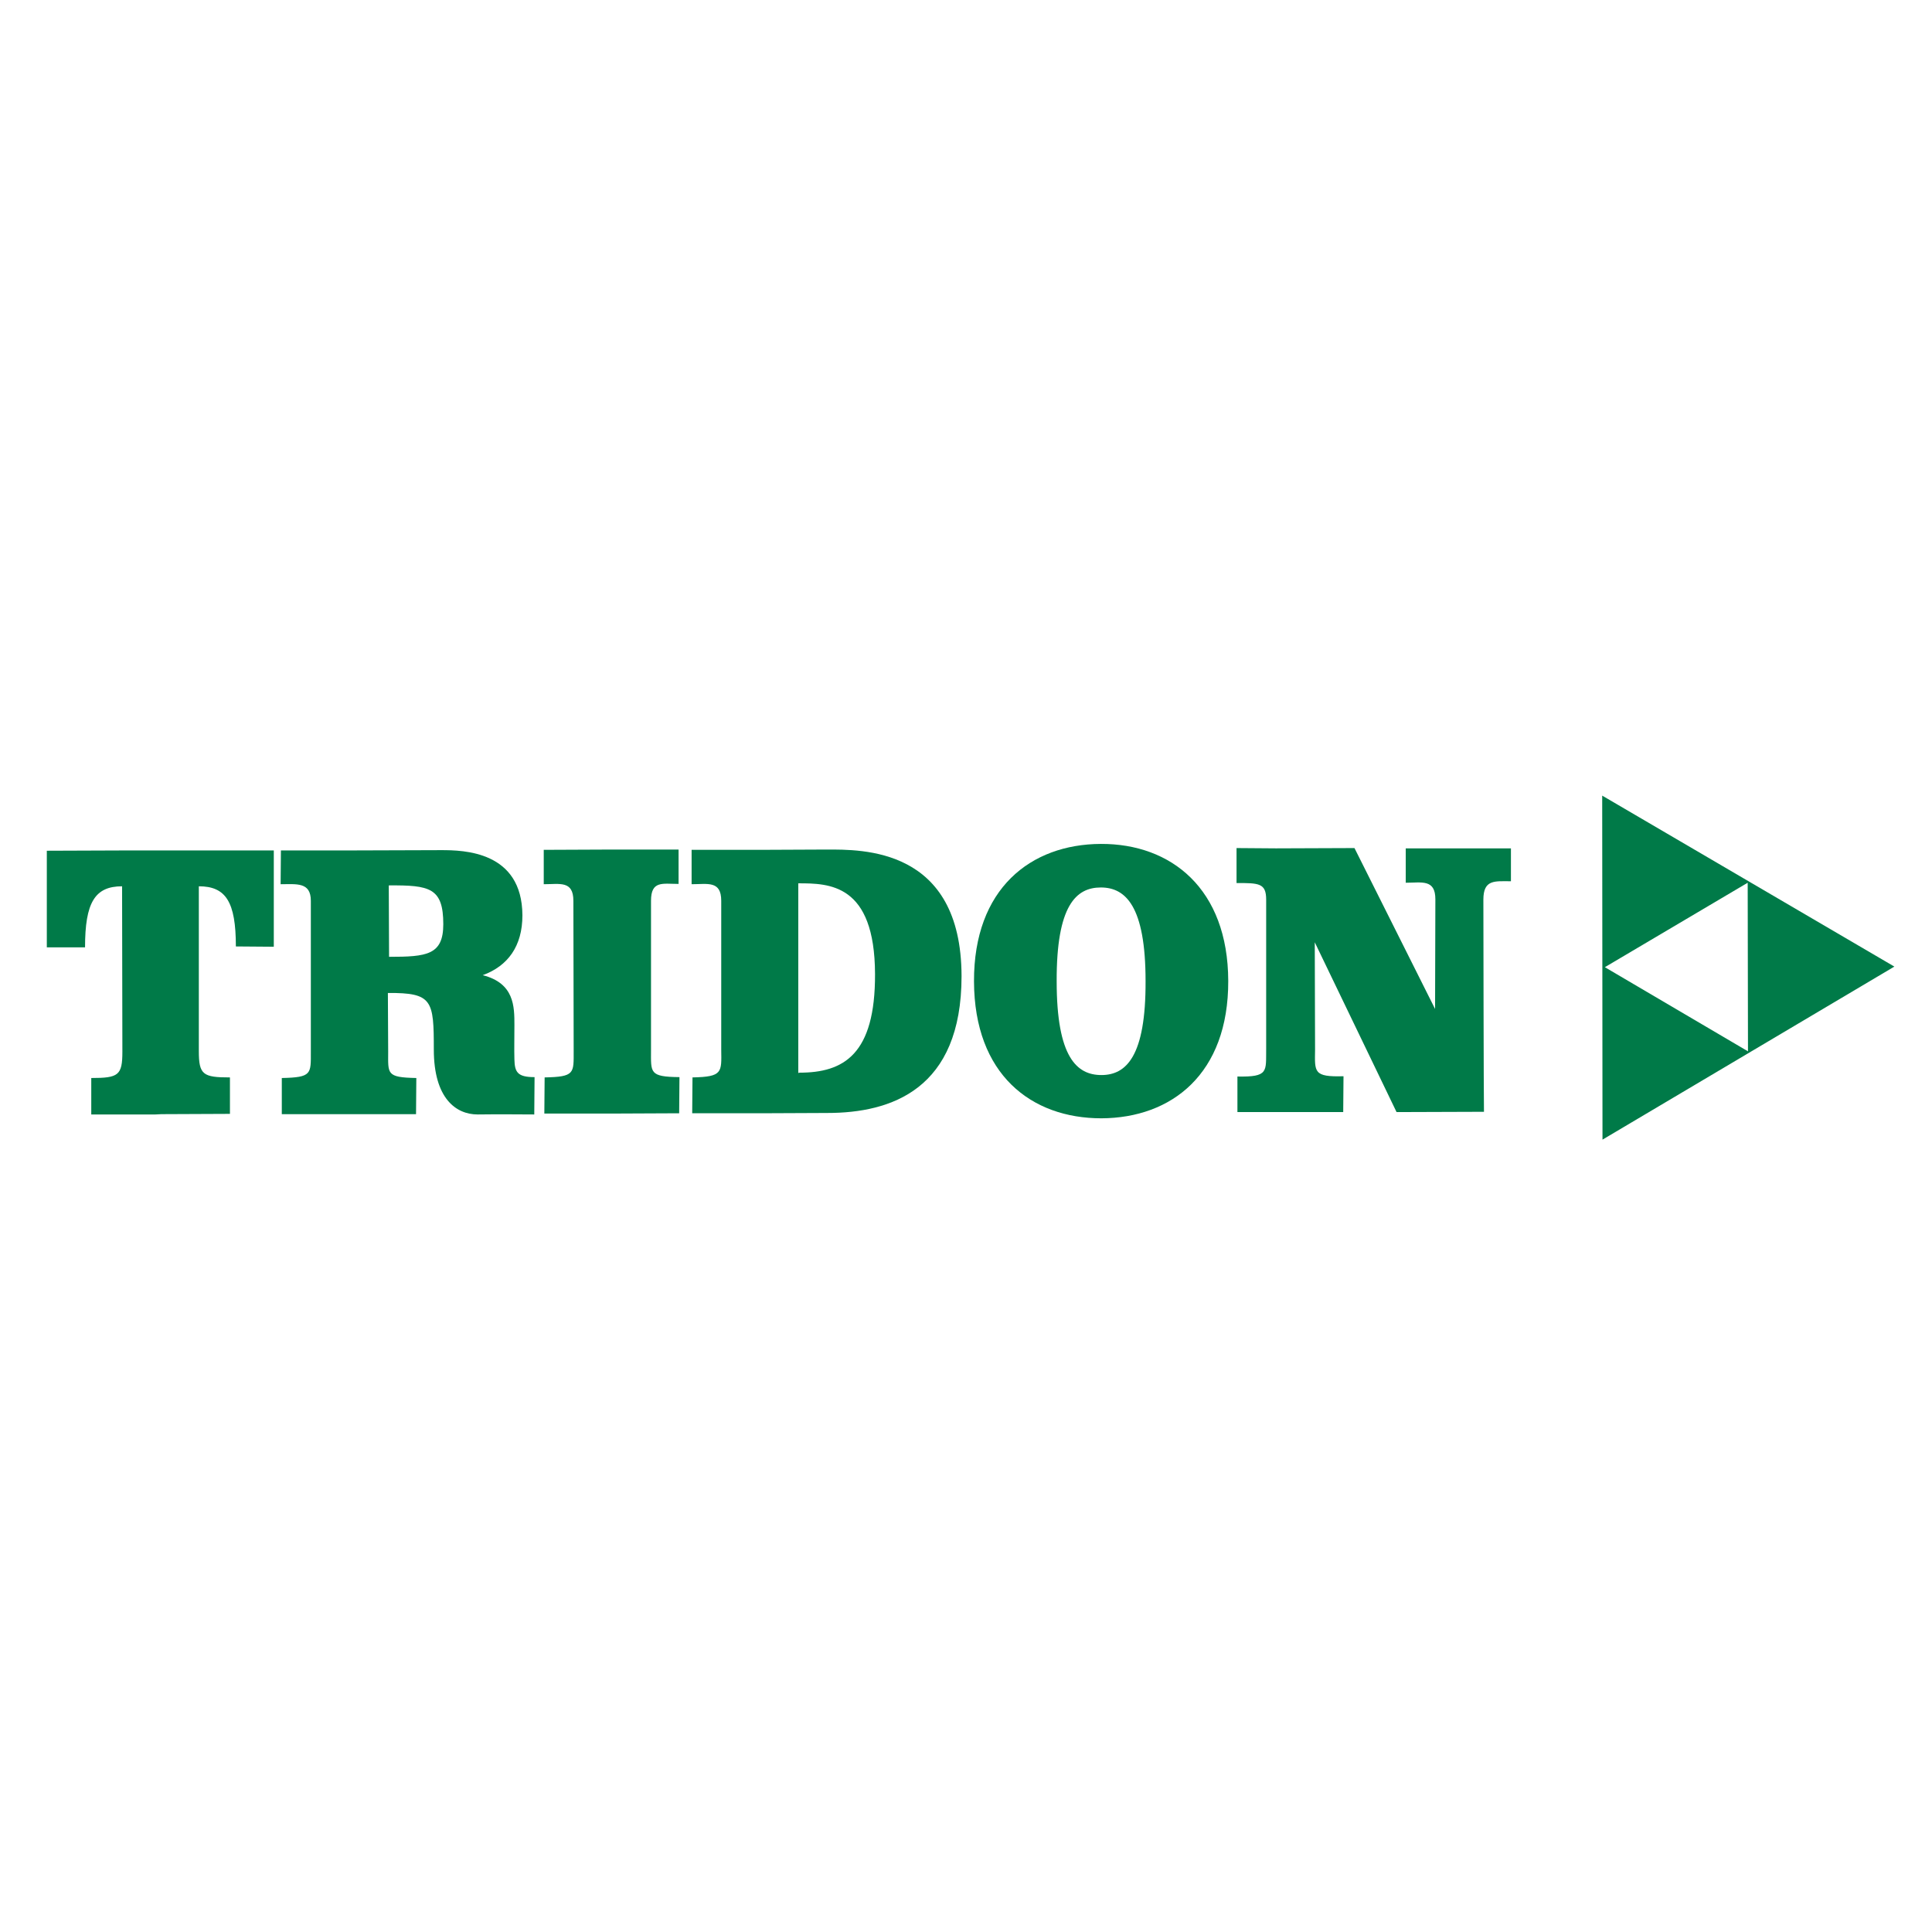 <svg xml:space="preserve" style="enable-background:new 0 0 652 652;" viewBox="0 0 652 652" y="0px" x="0px" xmlns:xlink="http://www.w3.org/1999/xlink" xmlns="http://www.w3.org/2000/svg" id="layer" version="1.1">
<style type="text/css">
	.st0{fill:#007A48;}
</style>
<g>
	<path d="M52.5,376.1l-21.7,0l0-12.3c9.2,0,10.5-0.9,10.5-8.9l-0.1-55.8c-9.2,0-12.5,5.5-12.5,20.6l-12.9,0l0-32.6
		l27.1-0.1l22.4,0l27.1,0l0,32.5l-12.8-0.1c0-15.1-3.4-20.3-12.5-20.3l0,55.6c0,8,1.4,8.9,10.5,8.9l0,12.3l-23.1,0.1L52.5,376.1z" class="st0"></path>
	<path d="M484.3,340.5c0-4.8,0.1-31.7,0.1-37c0-6.9-4.6-5.6-10-5.6c0,0,0-11.1,0-11.6l13.1,0l22.4,0
		c0,0.5,0,11.1,0,11.1c-5.4,0-9.3-0.7-9.3,6.2c0,5.3,0.1,66.9,0.2,71.6l-29.5,0.1L443.7,318c0,5.3,0.1,31.4,0.1,36.2
		c-0.1,7.6-0.6,9.3,9.6,9l-0.1,12.1l-22.2,0l-13.5,0l0-12c10.6,0.2,9.6-1.7,9.7-9.3c0-4.9,0-45.1,0-50.4c0-5.6-2.5-5.6-10-5.6
		c0,0,0-11.3,0-11.8l13.3,0.1l26.5-0.1L484.3,340.5z" class="st0"></path>
	<path d="M206.7,375.8l-23,0l0.1-12.2c10.2-0.2,9.8-1.4,9.8-8.9c0-4.8-0.1-45.4-0.1-50.7c0-6.9-4.6-5.6-10-5.6
		c0,0,0-11.1,0-11.6l23.1-0.1l22.4,0c0,0.5,0,11.6,0,11.6c-5.4,0-9.3-1.2-9.3,5.7c0,5.3,0,45.7,0,50.5c0,7.5-0.6,8.9,9.6,9
		l-0.1,12.2L206.7,375.8z" class="st0"></path>
	<path d="M131,354.9c0,7.5-0.7,8.7,9.5,8.9l-0.1,12.2l-22.5,0L95.1,376l0-12.2c10.2-0.2,9.8-1.4,9.8-8.9
		c0-4.8,0-45.6,0-50.9c0-6.4-4.8-5.6-10.2-5.6c0,0,0.1-10.9,0.1-11.4l23.1,0l31-0.1c7.5,0,27.3,0.3,27.4,22
		c0,10.4-4.9,17.1-13.4,20.2c10.7,2.7,10.7,10.6,10.7,16.8c0,6.2-0.1,7.5,0,11.6c0.1,4.3,1,6,6.8,6l-0.1,12.6c0,0-14-0.1-19.1,0
		c-7.3,0-14.8-5.4-14.8-21.9c0-16.6-0.4-19.2-15.5-19.1L131,354.9z M131.3,322.9c12.7,0,18.3-0.6,18.3-11c0-12.3-4.6-13.2-18.4-13.1
		L131.3,322.9z" class="st0"></path>
	<path d="M639.3,326.2l-98.5,58.4l-0.1-116.1L639.3,326.2z M541.6,326.4l48.3,28.4l-0.1-56.9L541.6,326.4z" class="st0"></path>
	<path d="M279.2,375.6l-22.6,0.1l-23,0l0.1-12.1c10.2-0.2,9.8-1.7,9.7-9.3c0-4.8,0-45,0-50.3c0-6.9-4.6-5.6-10-5.6
		c0,0,0-11.1,0-11.6l23.1,0l22.4-0.1c11.9,0,45.5-0.8,45.6,42.7C324.5,367.7,300.7,375.6,279.2,375.6 M269.8,362
		c14.9,0,25.6-6.1,25.5-33.3c-0.1-30.5-15.5-30.6-25.9-30.6c0,5.3,0,59.2,0,64L269.8,362z" class="st0"></path>
	<path d="M328.7,331.2c-0.1-31.3,19.1-46.3,42.8-46.4c23.7-0.1,42.9,15.1,43,46.2c0.1,31.4-19.1,46.3-42.8,46.4
		C348,377.4,328.8,362.6,328.7,331.2 M371.7,362.8c8.3,0,15-6.2,14.9-31.7c0-25.4-6.8-31.6-15.1-31.6c-8.3,0-15,6-14.9,31.7
		C356.6,356.8,363.4,362.8,371.7,362.8" class="st0"></path>
</g>
</svg>

